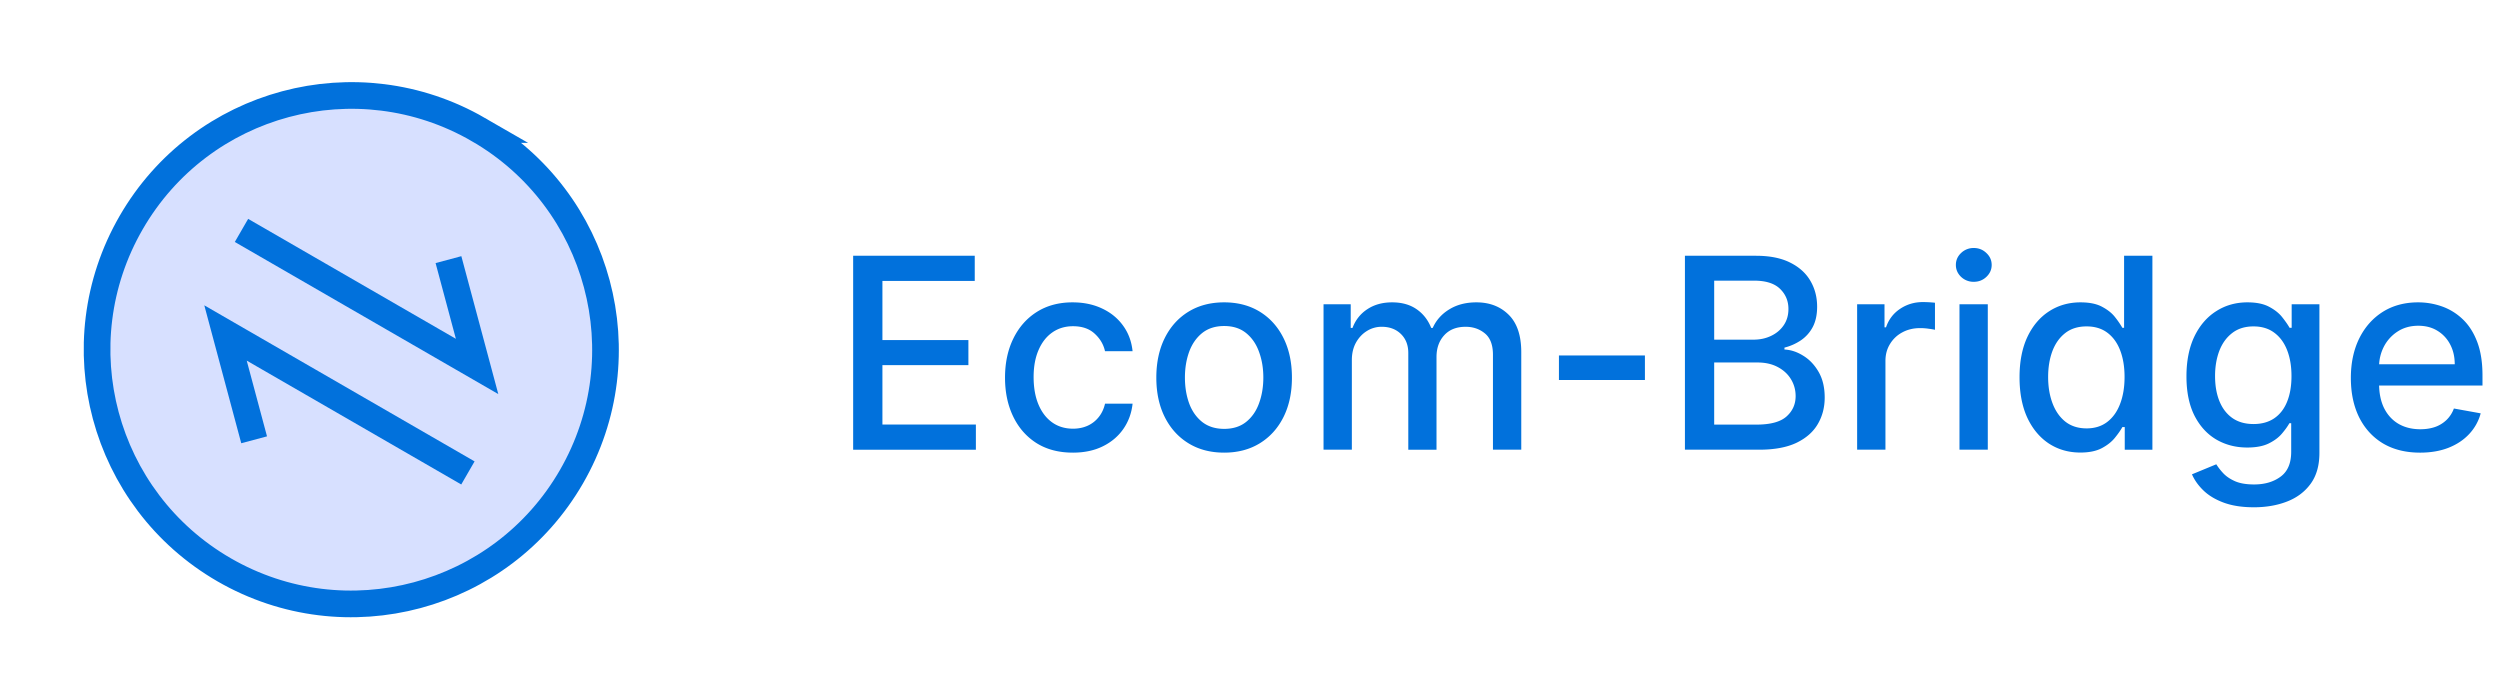 <svg xmlns="http://www.w3.org/2000/svg" width="375" height="105" fill="none"><path fill="#D7E0FF" d="M71.756 19.433C53.521 8.906 30.202 15.157 19.674 33.392 9.146 51.626 15.392 74.948 33.63 85.477c18.237 10.525 41.557 4.274 52.083-13.958 10.526-18.232 4.282-41.556-13.957-52.086z"/><path stroke="#0171DC" stroke-width="4" d="M71.756 19.433C53.521 8.906 30.202 15.157 19.674 33.392 9.146 51.626 15.392 74.948 33.63 85.477c18.237 10.525 41.557 4.274 52.083-13.958 10.526-18.232 4.282-41.556-13.957-52.086z"/><path stroke="#0171DC" stroke-width="4" d="m67.27 38.943 4.294 16.024-35.341-20.404M38.12 65.97l-4.294-16.025L70.187 70.94"/><path fill="#0171DC" d="M127.973 67.455v-29.09h18.239v3.778h-13.849v8.864h12.897v3.764h-12.897v8.906h14.019v3.778h-18.409zm32.951.44c-2.111 0-3.93-.478-5.454-1.434-1.515-.966-2.68-2.296-3.495-3.992-.814-1.694-1.221-3.636-1.221-5.823 0-2.216.417-4.172 1.25-5.867.833-1.704 2.007-3.035 3.523-3.991 1.515-.957 3.3-1.435 5.355-1.435 1.657 0 3.134.308 4.432.923 1.297.606 2.343 1.459 3.139 2.557.805 1.099 1.283 2.382 1.434 3.85h-4.133c-.227-1.023-.748-1.904-1.563-2.642-.805-.74-1.884-1.108-3.238-1.108-1.184 0-2.221.312-3.111.937-.881.616-1.567 1.496-2.06 2.642-.492 1.136-.738 2.481-.738 4.034 0 1.591.241 2.964.724 4.12.483 1.155 1.165 2.05 2.046 2.684.89.635 1.936.952 3.139.952.805 0 1.534-.147 2.187-.44a4.466 4.466 0 0 0 1.662-1.293c.455-.559.772-1.231.952-2.017h4.133c-.151 1.41-.61 2.67-1.377 3.778s-1.795 1.98-3.083 2.614c-1.278.634-2.779.952-4.503.952zm22.696 0c-2.046 0-3.831-.468-5.355-1.406-1.525-.937-2.709-2.249-3.552-3.934-.842-1.686-1.264-3.655-1.264-5.91 0-2.263.422-4.242 1.264-5.937.843-1.695 2.027-3.011 3.552-3.949 1.524-.937 3.309-1.406 5.355-1.406 2.045 0 3.83.469 5.355 1.406 1.524.938 2.708 2.254 3.551 3.95.843 1.694 1.264 3.673 1.264 5.937 0 2.254-.421 4.223-1.264 5.909-.843 1.685-2.027 2.997-3.551 3.934-1.525.938-3.31 1.407-5.355 1.407zm.014-3.565c1.326 0 2.424-.35 3.295-1.05.872-.702 1.515-1.634 1.932-2.8.426-1.164.639-2.447.639-3.848 0-1.393-.213-2.671-.639-3.836-.417-1.174-1.06-2.116-1.932-2.827-.871-.71-1.969-1.065-3.295-1.065-1.335 0-2.443.355-3.324 1.065-.871.71-1.52 1.653-1.946 2.827-.417 1.165-.625 2.443-.625 3.836 0 1.401.208 2.684.625 3.849.426 1.165 1.075 2.097 1.946 2.798.881.7 1.989 1.051 3.324 1.051zm14.897 3.125V45.637h4.077v3.551h.269c.455-1.202 1.198-2.14 2.231-2.812 1.032-.682 2.268-1.023 3.707-1.023 1.458 0 2.68.341 3.665 1.023.994.682 1.728 1.62 2.201 2.812h.228c.521-1.165 1.349-2.093 2.486-2.784 1.136-.7 2.49-1.051 4.062-1.051 1.979 0 3.594.62 4.844 1.86 1.259 1.241 1.889 3.112 1.889 5.612v14.63h-4.247V53.222c0-1.477-.403-2.547-1.208-3.21-.804-.663-1.766-.994-2.883-.994-1.383 0-2.457.426-3.225 1.278-.767.843-1.15 1.927-1.15 3.253v13.906h-4.233V52.953c0-1.184-.369-2.136-1.108-2.856-.739-.72-1.7-1.08-2.884-1.08a4.13 4.13 0 0 0-2.23.64c-.672.417-1.216 1-1.633 1.747-.407.748-.611 1.615-.611 2.6v13.451h-4.247zm48.207-14.133V57H233.84v-3.68h12.898zm6.001 14.133v-29.09h10.653c2.065 0 3.774.34 5.128 1.022 1.354.672 2.368 1.586 3.04 2.742.672 1.146 1.009 2.438 1.009 3.878 0 1.212-.223 2.234-.668 3.068a5.498 5.498 0 0 1-1.79 1.988 7.88 7.88 0 0 1-2.443 1.08v.284c.966.047 1.908.36 2.827.937.928.569 1.695 1.378 2.301 2.43.606 1.05.909 2.329.909 3.835 0 1.486-.35 2.822-1.051 4.005-.692 1.174-1.762 2.107-3.21 2.799-1.449.681-3.301 1.022-5.554 1.022h-11.151zm4.389-3.764h6.335c2.103 0 3.608-.407 4.517-1.222.91-.814 1.364-1.832 1.364-3.053 0-.919-.232-1.762-.696-2.529-.464-.767-1.127-1.378-1.989-1.832-.852-.455-1.865-.682-3.039-.682h-6.492v9.318zm0-12.741h5.881c.985 0 1.87-.19 2.656-.569.796-.378 1.425-.909 1.889-1.59.474-.692.711-1.506.711-2.444 0-1.202-.422-2.21-1.265-3.025-.842-.815-2.135-1.222-3.877-1.222h-5.995v8.85zm21.442 16.505V45.637h4.105v3.466h.227c.398-1.174 1.099-2.098 2.103-2.77 1.013-.682 2.159-1.023 3.437-1.023a18.224 18.224 0 0 1 1.804.1v4.062c-.17-.047-.473-.1-.909-.156a8.675 8.675 0 0 0-1.307-.1c-1.004 0-1.898.214-2.684.64a4.743 4.743 0 0 0-1.847 1.747c-.455.739-.682 1.581-.682 2.529v13.323h-4.247zm15.352 0V45.637h4.247v21.818h-4.247zm2.144-25.184a2.7 2.7 0 0 1-1.903-.739c-.521-.502-.781-1.098-.781-1.79 0-.7.26-1.297.781-1.79a2.672 2.672 0 0 1 1.903-.752c.739 0 1.369.25 1.89.752.53.493.795 1.09.795 1.79 0 .692-.265 1.288-.795 1.79-.521.492-1.151.739-1.89.739zm15.984 25.61c-1.761 0-3.333-.45-4.716-1.349-1.373-.91-2.452-2.202-3.238-3.878-.777-1.685-1.165-3.707-1.165-6.065 0-2.358.393-4.375 1.179-6.051.795-1.676 1.884-2.96 3.267-3.85 1.382-.89 2.95-1.335 4.701-1.335 1.355 0 2.444.227 3.268.682.833.445 1.477.966 1.931 1.562a13.23 13.23 0 0 1 1.08 1.577h.256v-10.81h4.247v29.091h-4.148V64.06h-.355c-.256.465-.625.995-1.108 1.591-.474.597-1.127 1.118-1.96 1.563-.834.445-1.913.668-3.239.668zm.938-3.622c1.221 0 2.253-.322 3.096-.966.852-.653 1.496-1.557 1.932-2.713.445-1.155.668-2.5.668-4.034 0-1.515-.218-2.84-.654-3.977-.435-1.136-1.075-2.022-1.917-2.656-.843-.635-1.885-.952-3.125-.952-1.279 0-2.344.331-3.196.994-.853.663-1.497 1.568-1.932 2.713-.426 1.146-.639 2.439-.639 3.878 0 1.459.217 2.77.653 3.935.436 1.165 1.079 2.088 1.932 2.77.861.672 1.922 1.008 3.182 1.008zm25.081 11.833c-1.733 0-3.224-.228-4.474-.682-1.241-.455-2.254-1.056-3.04-1.804s-1.373-1.567-1.761-2.457l3.65-1.506a8.79 8.79 0 0 0 1.023 1.32c.436.474 1.023.877 1.761 1.208.748.332 1.71.497 2.884.497 1.61 0 2.94-.393 3.991-1.179 1.051-.776 1.577-2.017 1.577-3.721v-4.29h-.27c-.256.464-.625.98-1.108 1.548-.473.569-1.127 1.061-1.96 1.478-.833.416-1.918.625-3.253.625-1.723 0-3.276-.403-4.659-1.208-1.373-.814-2.462-2.012-3.267-3.594-.795-1.59-1.193-3.546-1.193-5.866s.393-4.309 1.179-5.966c.795-1.657 1.884-2.926 3.267-3.807 1.382-.89 2.95-1.335 4.702-1.335 1.354 0 2.447.227 3.281.682.833.445 1.482.966 1.946 1.562.473.597.838 1.122 1.094 1.577h.312v-3.537h4.162v22.301c0 1.875-.436 3.414-1.307 4.617-.871 1.202-2.05 2.093-3.537 2.67-1.477.578-3.144.867-5 .867zm-.042-12.486c1.221 0 2.253-.284 3.096-.852.852-.578 1.496-1.402 1.932-2.472.445-1.08.668-2.372.668-3.878 0-1.468-.218-2.76-.654-3.878-.435-1.117-1.075-1.988-1.917-2.613-.843-.635-1.885-.952-3.125-.952-1.279 0-2.344.331-3.196.994-.853.654-1.497 1.544-1.932 2.67-.426 1.128-.639 2.387-.639 3.78 0 1.43.217 2.684.653 3.763.436 1.08 1.08 1.923 1.932 2.529.862.606 1.922.909 3.182.909zm24.985 4.29c-2.149 0-4.001-.46-5.554-1.378-1.543-.928-2.736-2.23-3.579-3.906-.833-1.686-1.25-3.66-1.25-5.924 0-2.235.417-4.204 1.25-5.909.843-1.704 2.017-3.035 3.523-3.991 1.515-.957 3.286-1.435 5.312-1.435 1.231 0 2.424.204 3.58.61a8.664 8.664 0 0 1 3.11 1.919c.919.87 1.643 2.002 2.174 3.394.53 1.383.795 3.064.795 5.043v1.506h-17.344v-3.182h13.182c0-1.118-.227-2.107-.682-2.969a5.15 5.15 0 0 0-1.917-2.06c-.815-.502-1.771-.752-2.869-.752-1.194 0-2.235.293-3.125.88a5.91 5.91 0 0 0-2.046 2.273 6.566 6.566 0 0 0-.71 3.026v2.485c0 1.459.256 2.7.767 3.722.521 1.023 1.245 1.804 2.173 2.344.928.53 2.013.795 3.253.795.805 0 1.539-.114 2.202-.34a4.742 4.742 0 0 0 1.718-1.052 4.557 4.557 0 0 0 1.108-1.719l4.02.725a7.273 7.273 0 0 1-1.733 3.11c-.823.881-1.86 1.568-3.11 2.06-1.241.483-2.657.725-4.248.725z"/></svg>